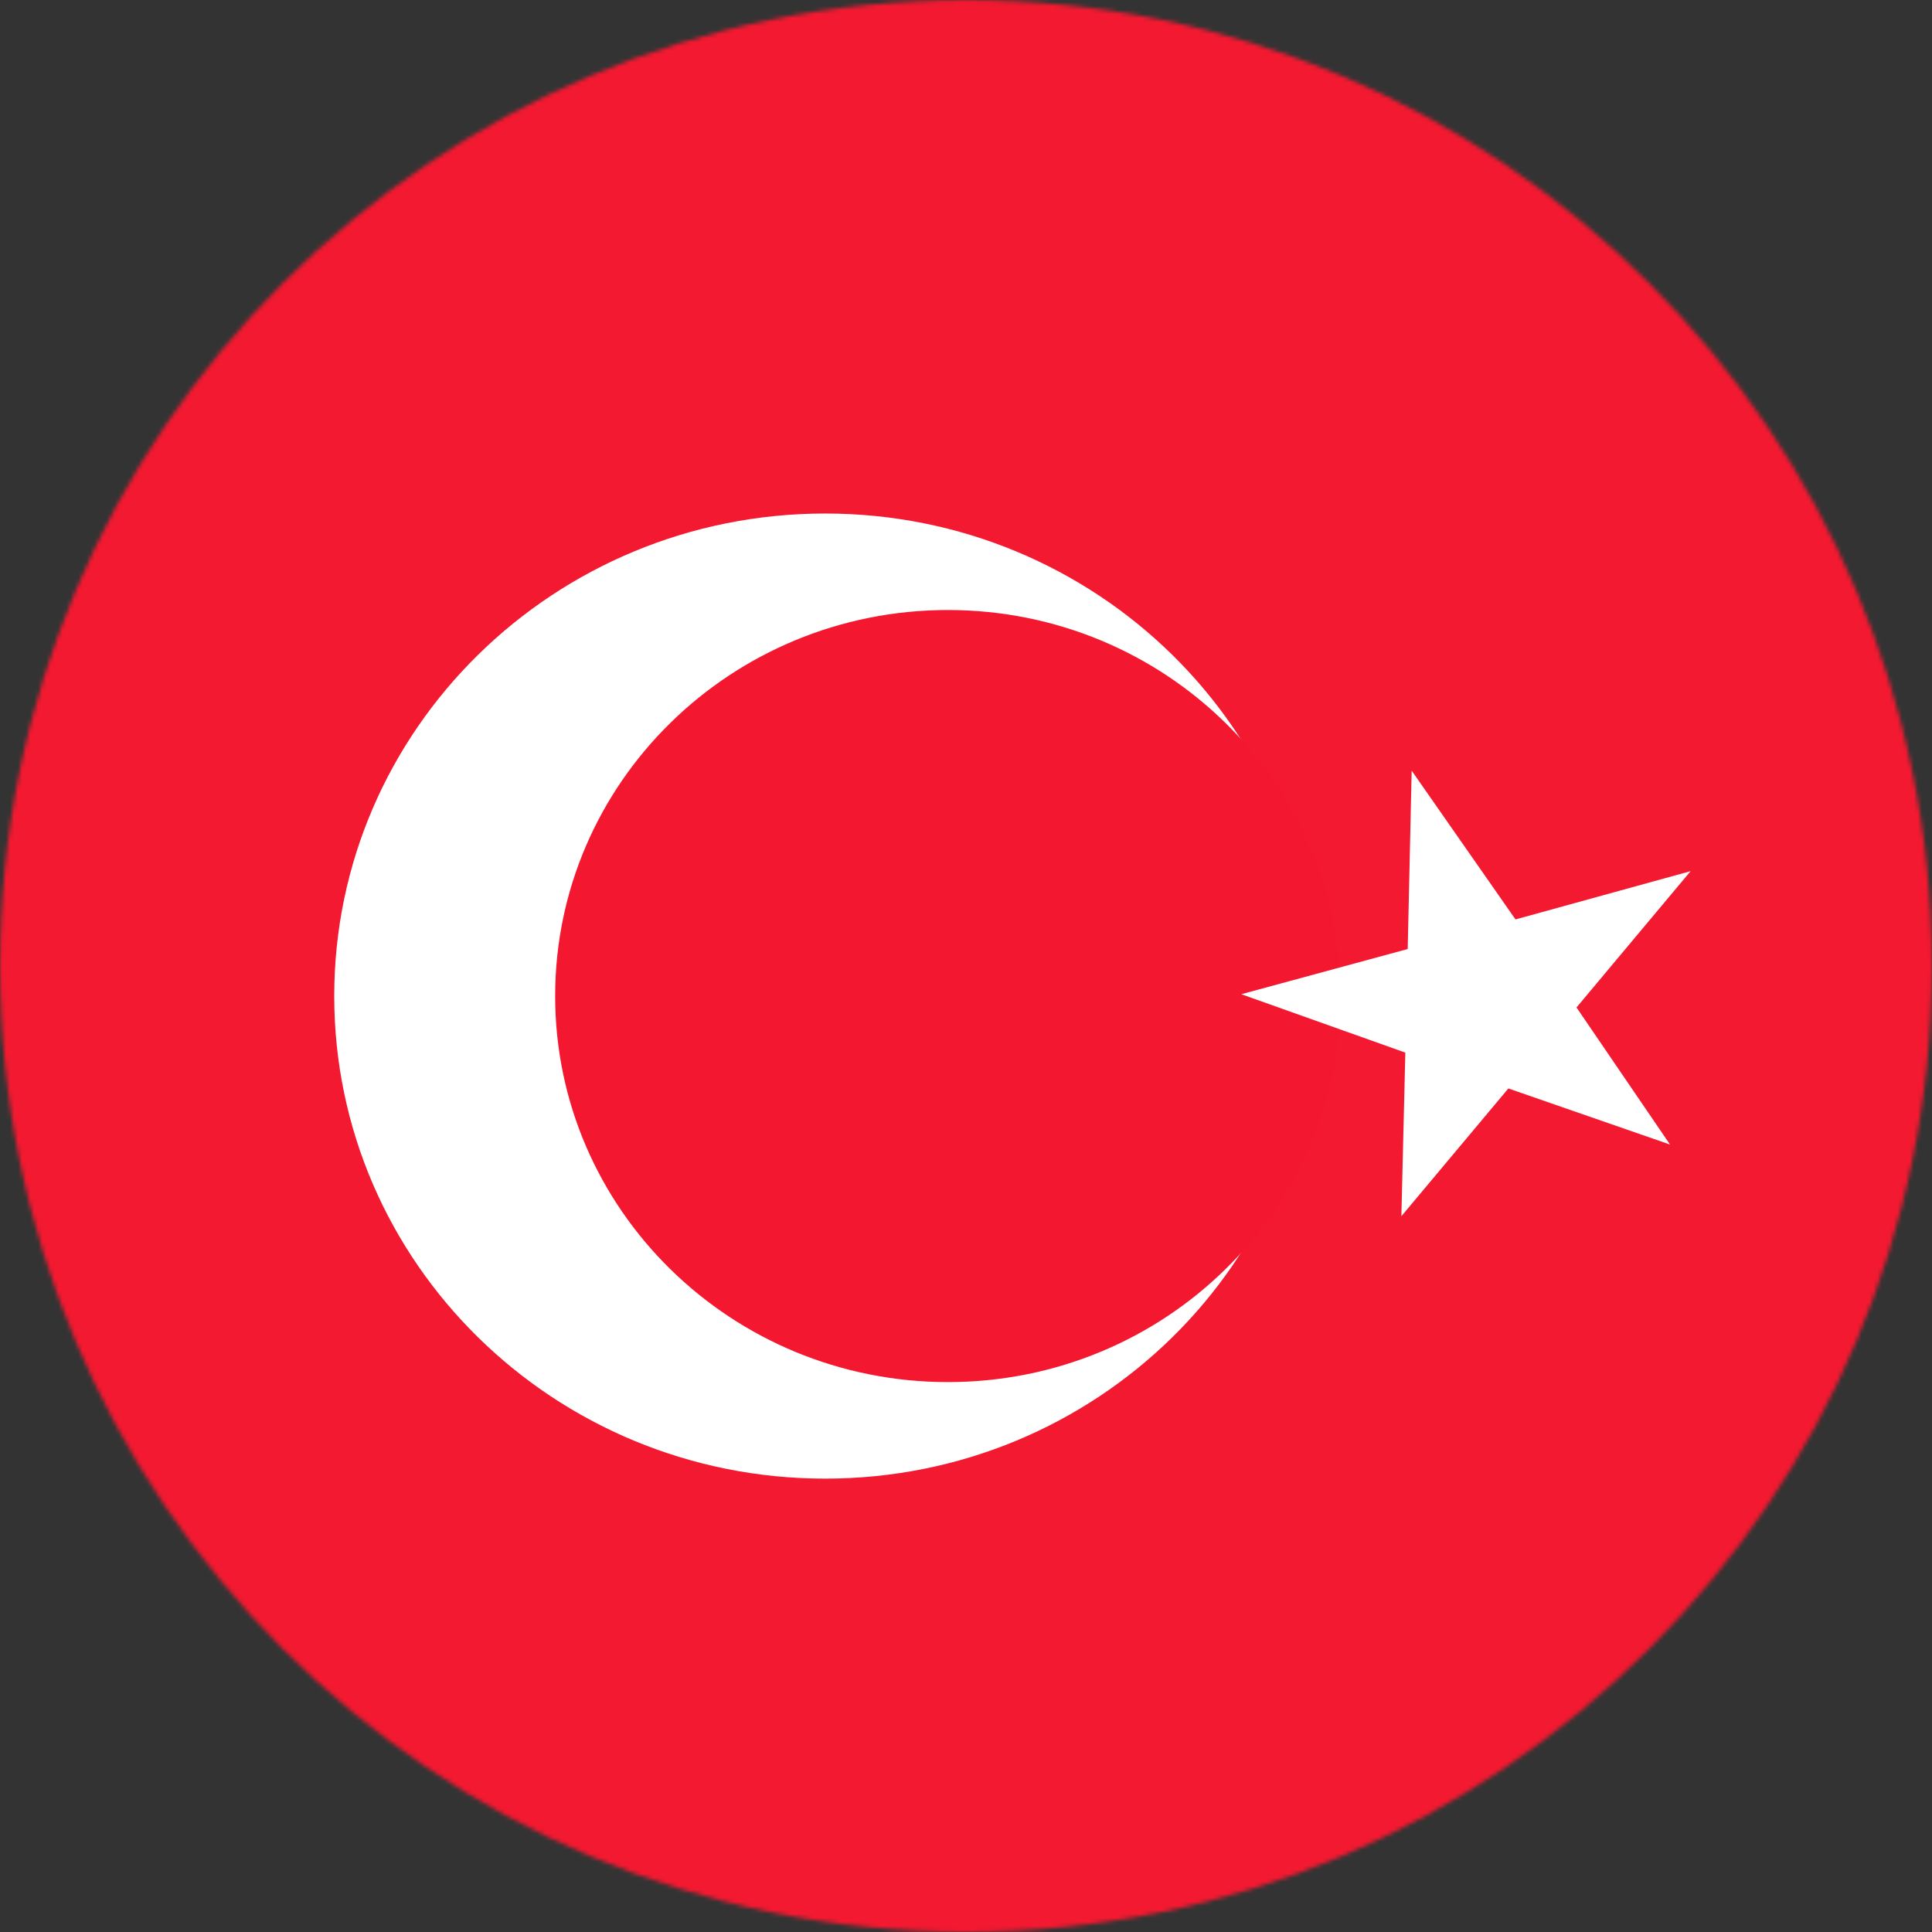 <svg width="480" height="480" viewBox="0 0 480 480" fill="none" xmlns="http://www.w3.org/2000/svg">
<rect x="0" y="0" width="480" height="480" fill="#333333" stroke="none"/>
<g clip-path="url(#clip0_27_39912)">
<mask id="mask0_27_39912" style="mask-type:alpha" maskUnits="userSpaceOnUse" x="0" y="0" width="480" height="480">
<circle cx="240" cy="240" r="240" fill="#D9D9D9"/>
</mask>
<g mask="url(#mask0_27_39912)">
<path fill-rule="evenodd" clip-rule="evenodd" d="M-80 0H560V480H-80V0Z" fill="#F31930"/>
<path fill-rule="evenodd" clip-rule="evenodd" d="M326.976 247.473C326.976 313.688 272.37 367.363 205.006 367.363C137.642 367.363 83.039 313.686 83.039 247.472C83.039 181.258 137.645 127.582 205.007 127.582C272.369 127.582 326.977 181.259 326.977 247.472L326.976 247.473Z" fill="white"/>
<path fill-rule="evenodd" clip-rule="evenodd" d="M333.077 247.467C333.077 300.437 289.391 343.377 235.502 343.377C181.613 343.377 137.928 300.437 137.928 247.467C137.928 194.497 181.614 151.557 235.502 151.557C289.39 151.557 333.077 194.497 333.077 247.467Z" fill="#F31830"/>
<path fill-rule="evenodd" clip-rule="evenodd" d="M350.727 191.465L349.741 235.783L308.396 247.008L349.152 261.522L348.168 302.164L374.748 270.426L414.912 284.36L391.679 250.3L420.031 216.432L376.518 228.43L350.725 191.466L350.727 191.465Z" fill="white"/>
</g>
</g>
<defs>
<clipPath id="clip0_27_39912">
<rect width="480" height="480" fill="white"/>
</clipPath>
</defs>
</svg>
